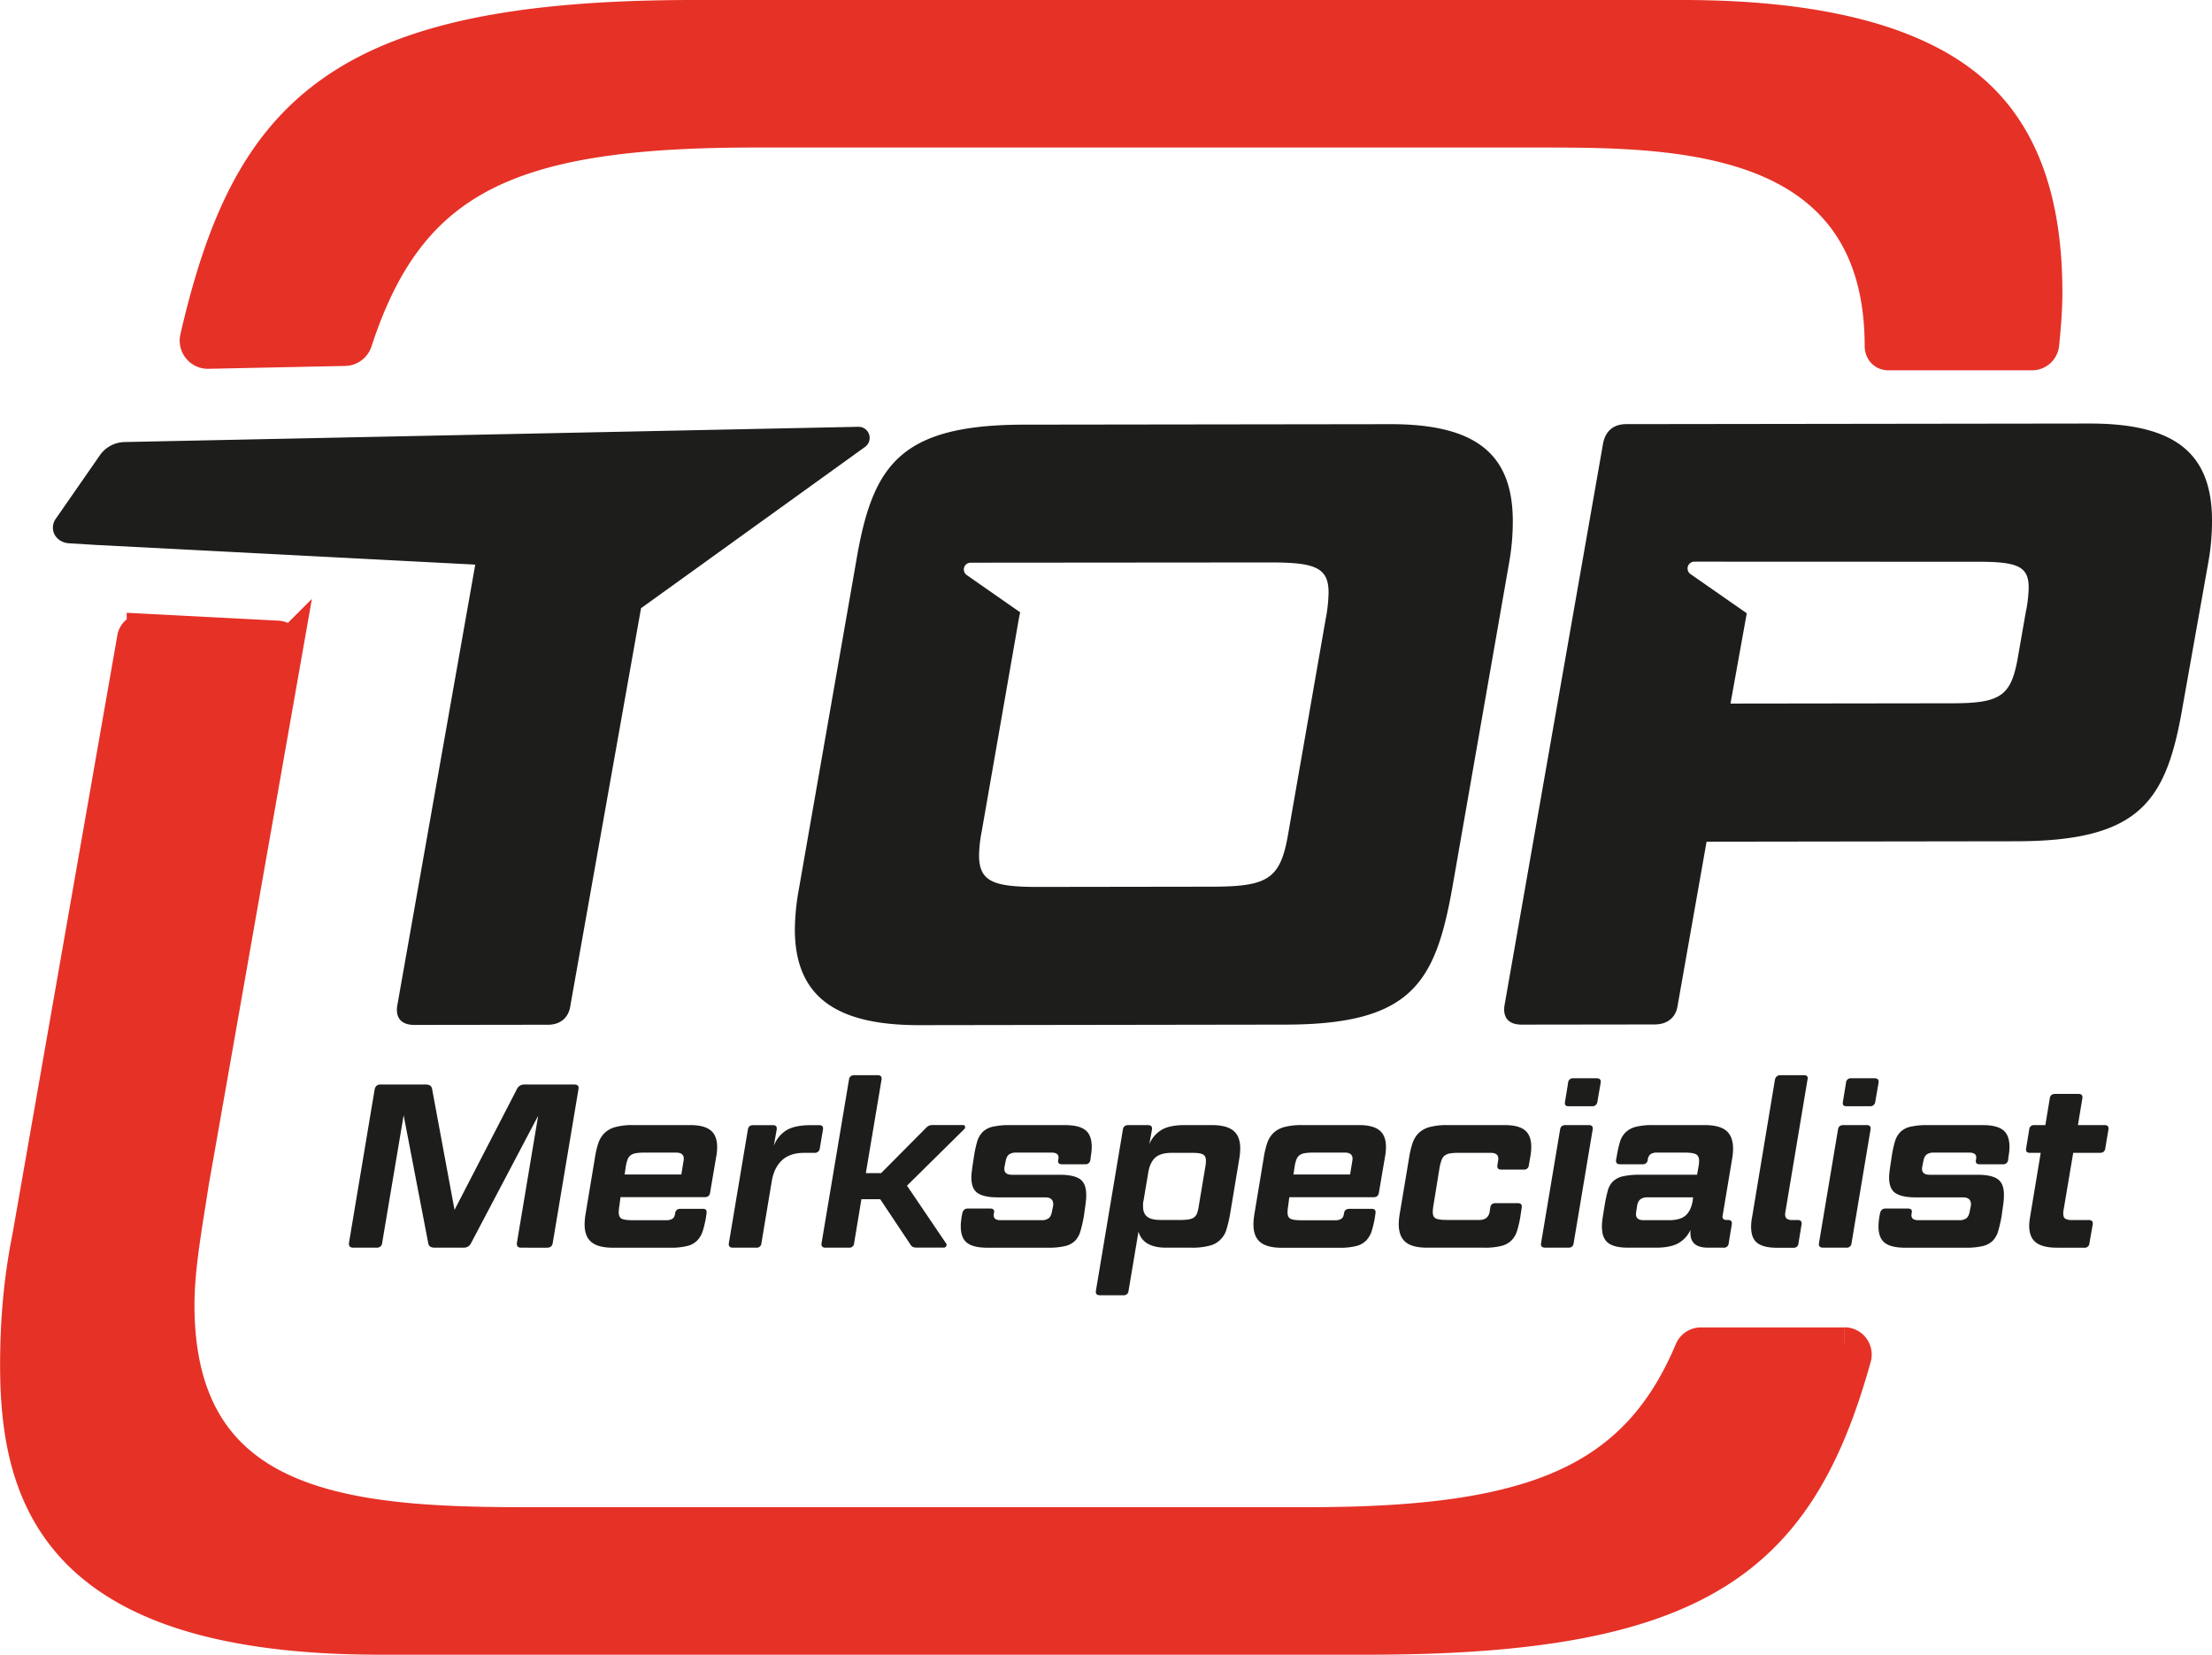 <svg xmlns="http://www.w3.org/2000/svg" xmlns:xlink="http://www.w3.org/1999/xlink" viewBox="0 0 1654.37 1237.27"><defs><style>.cls-1{fill:none;}.cls-2{fill:#1d1d1b;}.cls-3{clip-path:url(#clip-path);}.cls-4{fill:#e63127;stroke:#e63127;stroke-miterlimit:10;stroke-width:25px;}</style><clipPath id="clip-path" transform="translate(-24.43 -552.33)"><rect class="cls-1" x="-157.02" y="370.88" width="2613.73" height="1600.17"/></clipPath></defs><g id="Merkspecialist"><path class="cls-2" d="M343,1363.25c2.76,0,4.3,1.17,4.63,3.49L364.38,1457,411,1366.74a5.89,5.89,0,0,1,5.79-3.49H453.9c2.65,0,3.69,1.22,3.14,3.66l-19.19,114.67c-.33,2.44-1.77,3.66-4.3,3.66H414.18q-3.63,0-3.14-3.66l15.89-95-50.14,95.15a5.77,5.77,0,0,1-5.63,3.48H349.32q-4.14,0-4.63-3.48l-18.37-95.5-16.05,95.32a3.77,3.77,0,0,1-4.14,3.66H288.59q-3.64,0-3.14-3.66l19.19-114.67c.55-2.44,2-3.66,4.3-3.66Z" transform="translate(-24.43 -552.33)"/><path class="cls-2" d="M469.29,1418.5a68.14,68.14,0,0,1,2.56-11.16,19.45,19.45,0,0,1,4.63-7.75,18.74,18.74,0,0,1,8.19-4.53,49.59,49.59,0,0,1,13.41-1.48h42.69q10.26,0,15.14,3.92t4.88,12.46a37.38,37.38,0,0,1-.66,7l-4.63,27.19c-.33,2.2-1.66,3.31-4,3.31h-63l-.83,6.44a30.8,30.8,0,0,0-.49,4.89q0,3.65,2.23,4.79t8.52,1.13h24.82a8.2,8.2,0,0,0,4.64-1.13c1.1-.76,1.76-2.12,2-4.1.33-2.2,1.66-3.31,4-3.31H550.2c2.1,0,3,1.11,2.65,3.31l-.33,2.44a74.71,74.71,0,0,1-2.4,10.54,18.51,18.51,0,0,1-4.14,7.32,15.91,15.91,0,0,1-7.53,4.19,50.19,50.19,0,0,1-12.74,1.3H482.85q-10.92,0-16.05-4.18t-5.13-13.24c0-1.16.06-2.36.17-3.58s.27-2.52.5-3.92Zm37.06-4.36a37.46,37.46,0,0,0-6.29.44,9.06,9.06,0,0,0-4,1.57,7.25,7.25,0,0,0-2.31,3.31,26.29,26.29,0,0,0-1.33,5.49l-.83,5.57H534l1.65-10.1a7.78,7.78,0,0,0,.17-1.75q0-4.53-5.8-4.53Z" transform="translate(-24.43 -552.33)"/><path class="cls-2" d="M626.15,1414.32q-10.92,0-16.87,5.57t-7.62,15.51l-7.77,46.53a3.47,3.47,0,0,1-3.81,3.31H572.54q-3.48,0-3-3.31l14.23-85c.33-2.21,1.66-3.31,4-3.31h14.73q3.32,0,2.82,3.31l-2.16,12.2a23.29,23.29,0,0,1,9.44-11.68q6.28-3.83,18.53-3.83h6q3.3,0,2.81,3.31L637.57,1411a3.68,3.68,0,0,1-4,3.32Z" transform="translate(-24.43 -552.33)"/><path class="cls-2" d="M682.75,1449H668.68l-5.46,32.93a3.47,3.47,0,0,1-3.81,3.31H641.87c-2.31,0-3.31-1.1-3-3.31l20.52-122.33q.5-3.31,4-3.32h17.54q3.3,0,2.81,3.32L672,1429.48h11.42L716.67,1396a8.86,8.86,0,0,1,2.4-1.92,6.64,6.64,0,0,1,2.89-.52h22.67a1.42,1.42,0,0,1,1.58,1.13,2.26,2.26,0,0,1-.91,2.18l-42.53,42,29.12,43a1.88,1.88,0,0,1,.25,2.18,2,2,0,0,1-1.9,1.13H710.05a6.69,6.69,0,0,1-2.9-.52,4.61,4.61,0,0,1-1.9-1.92Z" transform="translate(-24.43 -552.33)"/><path class="cls-2" d="M767.8,1459.45a5.54,5.54,0,0,0-.17,1.57q0,3.66,5.13,3.66h30.62a8.58,8.58,0,0,0,5.29-1.39q1.82-1.39,2.48-4.88l.83-4a6.8,6.8,0,0,0,.17-1.57q0-5.24-6-5.23H770.61q-10.1,0-14.89-3.14t-4.8-11.67a30.92,30.92,0,0,1,.25-3.92c.16-1.34.36-2.82.58-4.45l1.16-7.66a84.1,84.1,0,0,1,2.31-10.72,17.1,17.1,0,0,1,4.06-7.23,15.63,15.63,0,0,1,7.53-4,53.63,53.63,0,0,1,12.74-1.22h41.53q10.42,0,15.14,3.75t4.72,12.46c0,1-.06,2.15-.17,3.31s-.27,2.38-.49,3.66l-.33,2.61a3.63,3.63,0,0,1-4,3.49h-17.2q-3.64,0-2.82-3.49a8.51,8.51,0,0,0,.17-1.57q0-3.66-5.13-3.66H784.35a8.59,8.59,0,0,0-5.3,1.4c-1.21.93-2,2.55-2.48,4.88l-.83,4.18a7.69,7.69,0,0,0-.16,1.74q0,4.37,5.79,4.36h35.74q10.26,0,15,3.22t4.71,11.94c0,1.16,0,2.41-.16,3.75s-.28,2.76-.5,4.26l-1.16,8.2a104.76,104.76,0,0,1-2.48,10.71,17.06,17.06,0,0,1-4,7.24,15.67,15.67,0,0,1-7.53,4,53.26,53.26,0,0,1-12.75,1.22H762.83q-10.43,0-15.14-3.66T743,1469.39c0-1.05,0-2.18.16-3.4s.28-2.53.5-3.92l.5-2.62q.83-3.48,4-3.48h17Q768.63,1456,767.8,1459.45Z" transform="translate(-24.43 -552.33)"/><path class="cls-2" d="M884,1407.87a22.58,22.58,0,0,1,9.18-10.72q6-3.57,17.3-3.57h20.35q10.92,0,16.05,4.18T952,1411c0,1.17-.06,2.36-.17,3.58s-.27,2.52-.49,3.92l-6.95,41.82a92.48,92.48,0,0,1-2.65,11.16A17.36,17.36,0,0,1,929,1483.76a49.56,49.56,0,0,1-13.4,1.48h-19q-17.22,0-20.69-12l-7.44,44.26a3.48,3.48,0,0,1-3.81,3.31H847.06q-3.48,0-3-3.31l20.19-120.59q.5-3.32,4-3.31H883c2.31,0,3.31,1.1,3,3.31Zm17,6.45q-8.43,0-12.41,3.48t-5.29,10.81l-3.64,21.61a8.64,8.64,0,0,0-.33,2.26v1.92q0,5.22,3.06,7.67t10.17,2.44h14.73a37.38,37.38,0,0,0,6.29-.44,9,9,0,0,0,4-1.57,6.81,6.81,0,0,0,2.24-3.22,30.1,30.1,0,0,0,1.24-5.58l4.79-28.58a27.52,27.52,0,0,0,.5-4.88c0-2.44-.77-4-2.32-4.79s-4.3-1.13-8.27-1.13Z" transform="translate(-24.43 -552.33)"/><path class="cls-2" d="M969.51,1418.5a68.14,68.14,0,0,1,2.56-11.16,19.36,19.36,0,0,1,4.64-7.75,18.74,18.74,0,0,1,8.19-4.53,49.51,49.51,0,0,1,13.4-1.48H1041q10.26,0,15.14,3.92T1061,1410a37.4,37.4,0,0,1-.67,7l-4.63,27.19c-.33,2.2-1.65,3.31-4,3.31h-63l-.82,6.44a31,31,0,0,0-.5,4.89q0,3.65,2.23,4.79t8.53,1.13H1023a8.17,8.17,0,0,0,4.63-1.13c1.1-.76,1.76-2.12,2-4.1.33-2.2,1.65-3.31,4-3.31h16.88c2.09,0,3,1.11,2.64,3.31l-.33,2.44a74.71,74.71,0,0,1-2.4,10.54,18.5,18.5,0,0,1-4.13,7.32,15.91,15.91,0,0,1-7.53,4.19,50.24,50.24,0,0,1-12.74,1.3H983.08q-10.92,0-16.05-4.18t-5.13-13.24c0-1.16.05-2.36.16-3.58s.28-2.52.5-3.92Zm37.06-4.36a37.33,37.33,0,0,0-6.28.44,9,9,0,0,0-4,1.57,7.19,7.19,0,0,0-2.32,3.31,27.61,27.61,0,0,0-1.33,5.49l-.82,5.57h42.36l1.65-10.1a7.78,7.78,0,0,0,.17-1.75q0-4.53-5.79-4.53Z" transform="translate(-24.43 -552.33)"/><path class="cls-2" d="M1078.22,1418.5a69.12,69.12,0,0,1,2.57-11.16,19.45,19.45,0,0,1,4.63-7.75,18.74,18.74,0,0,1,8.19-4.53,49.59,49.59,0,0,1,13.41-1.48h42.86q10.24,0,15,3.83t4.8,12.38c0,1-.06,2.17-.16,3.39s-.28,2.47-.5,3.75l-1.16,6.62a3.47,3.47,0,0,1-3.8,3.31h-16.88q-3.32,0-2.82-3.31l.5-3.31a6.74,6.74,0,0,0,.17-1.57c0-2.9-1.94-4.35-5.8-4.35h-24a37.6,37.6,0,0,0-6.29.43,9.13,9.13,0,0,0-4,1.57,7.4,7.4,0,0,0-2.32,3.31,35.2,35.2,0,0,0-1.48,5.49l-4.64,28.58a30.69,30.69,0,0,0-.49,4.88q0,3.66,2.23,4.79t8.52,1.14h24q6.62,0,7.77-5.93l.5-3.31a3.47,3.47,0,0,1,3.81-3.31h16.87q3.32,0,2.82,3.31l-1,6.62a74.71,74.71,0,0,1-2.4,10.54,17.82,17.82,0,0,1-4.22,7.32,16.44,16.44,0,0,1-7.61,4.19,50.19,50.19,0,0,1-12.74,1.3h-42.86q-10.92,0-16-4.18t-5.13-13.24c0-1.16.06-2.36.17-3.58s.27-2.52.49-3.92Z" transform="translate(-24.43 -552.33)"/><path class="cls-2" d="M1191.24,1396.89c.33-2.21,1.66-3.31,4-3.31h17.54q3.32,0,2.82,3.31l-14.23,85a3.47,3.47,0,0,1-3.81,3.31H1180q-3.48,0-3-3.31Zm6-35a3.47,3.47,0,0,1,3.81-3.31h17.54c2.31,0,3.31,1.1,3,3.31l-2.48,14.29a3.68,3.68,0,0,1-4,3.31h-17.54q-3.32,0-2.65-3.31Z" transform="translate(-24.43 -552.33)"/><path class="cls-2" d="M1312.87,1460.85a1.18,1.18,0,0,1-.09.52,1.38,1.38,0,0,0-.08.52c0,1.74,1,2.62,3.14,2.62h1q3.3,0,2.81,3.31l-2.32,14.11a3.47,3.47,0,0,1-3.8,3.31h-11.42q-6.94,0-10.18-2.78t-3.22-8.2V1472a21.54,21.54,0,0,1-9.1,9.93q-6,3.32-16.88,3.31h-20.52q-10.43,0-15.06-3.57t-4.63-12.11c0-1,0-2.21.16-3.49s.28-2.61.5-4l1.32-8.2a113.5,113.5,0,0,1,2.4-11.24,15.17,15.17,0,0,1,4-7.05,15.92,15.92,0,0,1,7.53-3.75,57.89,57.89,0,0,1,12.74-1.13h42.53l1-5.75a24.93,24.93,0,0,0,.5-4.53c0-2.56-.8-4.24-2.4-5.06s-4.44-1.22-8.52-1.22h-20.52a8.51,8.51,0,0,0-4.8,1.13,5.91,5.91,0,0,0-2.15,4.1,3.61,3.61,0,0,1-4,3.49h-16.88c-2.21,0-3.14-1.16-2.81-3.49l.49-2.44a87.13,87.13,0,0,1,2.32-10.54,16.79,16.79,0,0,1,4.22-7.32,17,17,0,0,1,7.69-4.19,50.28,50.28,0,0,1,12.75-1.3h38.88q10.92,0,16,4.18t5.13,13.42c0,1-.05,2.21-.16,3.48s-.28,2.56-.5,3.84Zm-40.22,3.83q8.44,0,12.42-3.49t5.29-10.8l.33-2.79H1256.6a8.66,8.66,0,0,0-5.21,1.4q-1.91,1.39-2.56,4.87l-.66,4.54a8,8,0,0,0-.17,1.91q0,4.37,5.79,4.36Z" transform="translate(-24.43 -552.33)"/><path class="cls-2" d="M1351.92,1359.6q.82-3.31,4-3.32h17.7q3.48,0,2.65,3.32l-16.55,99a7.81,7.81,0,0,0-.16,1.74,3.83,3.83,0,0,0,1.24,3.23,7.05,7.05,0,0,0,4.22,1h4q3.3,0,2.81,3.31l-2.31,14.11a3.47,3.47,0,0,1-3.81,3.31h-12.24q-10.1,0-14.73-3.57t-4.64-11.94a36.65,36.65,0,0,1,.67-7Z" transform="translate(-24.43 -552.33)"/><path class="cls-2" d="M1399.08,1396.89q.5-3.32,4-3.31h17.54q3.3,0,2.81,3.31l-14.23,85a3.47,3.47,0,0,1-3.81,3.31h-17.54c-2.31,0-3.31-1.1-3-3.31Zm6-35a3.47,3.47,0,0,1,3.81-3.31h17.54c2.31,0,3.31,1.1,3,3.31l-2.49,14.29a3.68,3.68,0,0,1-4,3.31h-17.54c-2.2,0-3.09-1.1-2.64-3.31Z" transform="translate(-24.43 -552.33)"/><path class="cls-2" d="M1454.18,1459.45a5.54,5.54,0,0,0-.17,1.57q0,3.66,5.13,3.66h30.61a8.61,8.61,0,0,0,5.3-1.39q1.82-1.39,2.48-4.88l.83-4a6.83,6.83,0,0,0,.16-1.57q0-5.24-6-5.23H1457q-10.1,0-14.89-3.14t-4.8-11.67a30.92,30.92,0,0,1,.25-3.92c.16-1.34.35-2.82.58-4.45l1.15-7.66a85.71,85.71,0,0,1,2.32-10.72,17,17,0,0,1,4.06-7.23,15.6,15.6,0,0,1,7.52-4,53.78,53.78,0,0,1,12.75-1.22h41.53q10.43,0,15.14,3.75t4.72,12.46c0,1-.06,2.15-.17,3.31s-.27,2.38-.5,3.66l-.33,2.61a3.61,3.61,0,0,1-4,3.49h-17.21q-3.63,0-2.81-3.49a8.51,8.51,0,0,0,.17-1.57c0-2.44-1.72-3.66-5.13-3.66h-26.65a8.57,8.57,0,0,0-5.29,1.4c-1.22.93-2,2.55-2.48,4.88l-.83,4.18a7.62,7.62,0,0,0-.17,1.74q0,4.37,5.8,4.36h35.74q10.26,0,15,3.22t4.72,11.94c0,1.16-.06,2.41-.17,3.75s-.27,2.76-.49,4.26l-1.16,8.2a104.76,104.76,0,0,1-2.48,10.71,17.18,17.18,0,0,1-4.06,7.24,15.62,15.62,0,0,1-7.53,4,53.16,53.16,0,0,1-12.74,1.22h-45.34q-10.43,0-15.14-3.66t-4.71-12.19c0-1.05.05-2.18.16-3.4s.28-2.53.5-3.92l.49-2.62c.56-2.32,1.88-3.48,4-3.48h17Q1455,1456,1454.18,1459.45Z" transform="translate(-24.43 -552.33)"/><path class="cls-2" d="M1562.73,1485.24q-10.59,0-15.64-3.92t-5-12.63a27.37,27.37,0,0,1,.25-3.57c.17-1.22.36-2.53.58-3.93l7.78-46.87h-8.11q-3.32,0-2.81-3.32l2.31-14.11a3.47,3.47,0,0,1,3.81-3.31h8.27l3.31-20c.33-2.21,1.66-3.31,4-3.31h17.54q3.32,0,2.82,3.31l-3.31,20h20q3.3,0,2.81,3.31L1599,1411c-.34,2.21-1.66,3.32-4,3.32h-20l-7.11,42.17a15.41,15.41,0,0,0-.25,1.65,13.2,13.2,0,0,0-.09,1.49c0,2,.5,3.28,1.49,3.92a9.16,9.16,0,0,0,4.8,1h12.75q3.46,0,3,3.31l-2.48,14.11a3.47,3.47,0,0,1-3.8,3.31Z" transform="translate(-24.43 -552.33)"/></g><g id="Toyota"><g class="cls-3"><path class="cls-2" d="M539.51,981.45l131.94-95a8.3,8.3,0,0,0-5-15L117.68,882.85a23.17,23.17,0,0,0-18.25,9.45L66.3,940A11.55,11.55,0,0,0,64,947.14c.13,6.44,5.65,11,11.87,11.4l22,1.35c.08,0,.15,0,.23,0h.18l281.59,14.63-58.39,330.09c-1.26,9,3.24,14.08,12.87,14.07l100-.14c9,0,15.38-5.13,16.64-14.13l52.88-297.33Z" transform="translate(-24.43 -552.33)"/><path class="cls-2" d="M1676.28,971.48a175.58,175.58,0,0,0,2.52-30.13c-.08-50.68-28.34-72.43-91.8-72.34l-346.28.45c-9.63,0-15.39,5.17-17.29,14.15l-73.81,420.73c-1.25,9,3.24,14.12,12.85,14.11l99.4-.13c9.61,0,16-5.14,17.28-14.14l21.64-122.5,231.5-.32c94.26-.11,112.81-30.93,124.9-102.76Zm-136.55,37.37-5.72,32.71c-5.09,30.79-12.14,36.58-49.33,36.63l-166,.22,12.17-67.53-42.14-29.35a5.09,5.09,0,0,1,2.94-9.24l212.18.08c28.86,0,37.85,3.14,37.87,19.17a100.85,100.85,0,0,1-1.92,17.31" transform="translate(-24.43 -552.33)"/><path class="cls-2" d="M1155.86,941.83c-.08-50.66-28.33-72.43-91.84-72.34l-273.79.36c-93.62.15-113.47,30.92-125.55,102.77l-42.63,243.73a180.54,180.54,0,0,0-3.15,30.8c.06,50,30.22,71.78,93.06,71.7l273.81-.4c94.27-.11,112.18-30.91,124.92-102.74L1153.3,972a174.33,174.33,0,0,0,2.56-30.14m-139.72,72-28,160.36c-5.75,34.62-14.07,41-56.4,41.09l-130.79.19c-33.35,0-44.25-3.8-44.28-23.68a99.63,99.63,0,0,1,1.9-17.3l28-160.34c.27-1.48.59-2.62.87-4l-40-27.89a5.08,5.08,0,0,1,3-9.23l224-.18c33.35-.05,43.61,3.78,43.64,22.39a113.87,113.87,0,0,1-1.9,18.59" transform="translate(-24.43 -552.33)"/><path class="cls-4" d="M1494.3,616.22c-43-34.1-114.14-51.39-211.43-51.39H543.6c-265,0-332.94,70.74-372.07,240.28a8.59,8.59,0,0,0,8.55,10.48l102.32-2.14a8.6,8.6,0,0,0,8-6c40-122.74,115.38-157.31,298.26-157.31h586.71c102,0,256.17,0,256.17,161.25,0,0,0,5.33,5.39,5.33H1544.2a7.84,7.84,0,0,0,7.8-7c1.43-13.88,2.41-26.9,2.41-38.44,0-72.31-19.66-123-60.11-155.09" transform="translate(-24.43 -552.33)"/><path class="cls-4" d="M1403.86,1557.35H1296.5a7.86,7.86,0,0,0-7.2,4.85c-41.74,99.24-120.23,129.57-286.58,129.57H416c-136.29,0-258.62-12.52-258.62-163.71,0-23.49,4-48.79,8.69-78l2-12.87,70.45-400.22a6.91,6.91,0,0,0-6.43-8.08l-100.41-5.21a6.89,6.89,0,0,0-7.15,5.7L46,1477.67c-6.08,30.19-9,61.4-9,95.4,0,100.9,32.26,204,271.52,204h739.27c248.32,0,321.82-59.42,363.71-209.8a7.87,7.87,0,0,0-7.57-10" transform="translate(-24.43 -552.33)"/></g></g></svg>
